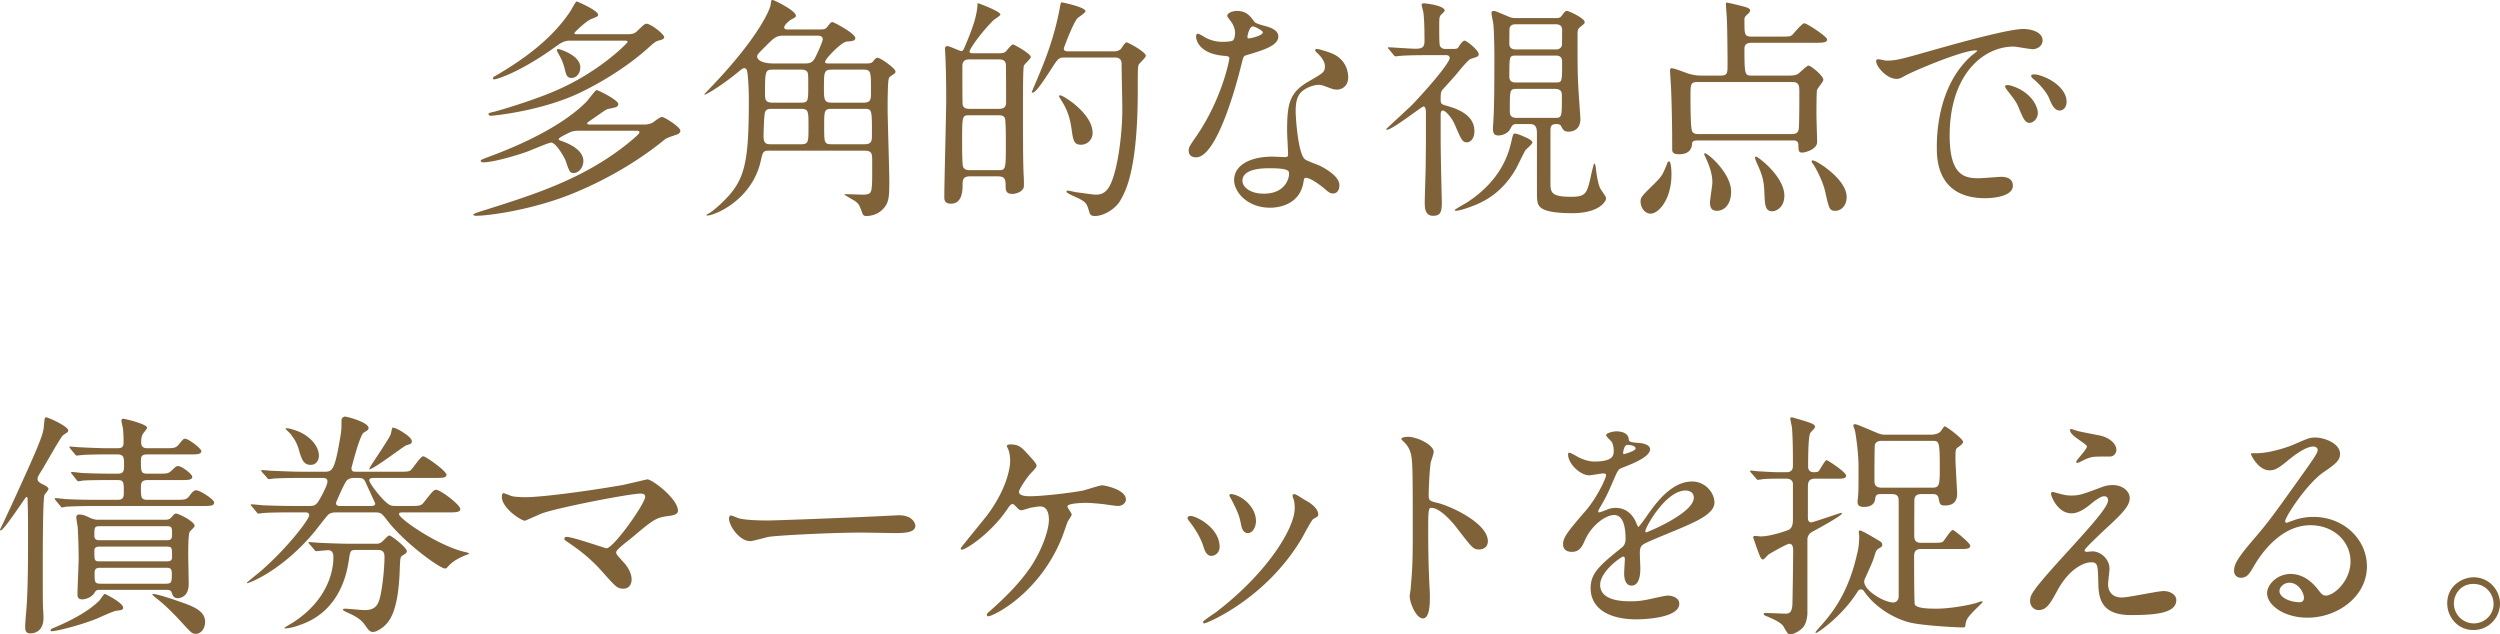 <svg xmlns="http://www.w3.org/2000/svg" id="_レイヤー_2" data-name="レイヤー 2" viewBox="0 0 410.249 104.091"><defs><style>.cls-1{fill:#806239}</style></defs><g id="_レイヤー_2-2" data-name="レイヤー 2"><path d="M95.265 21.45c-.585 0-1.17 0-1.755.273-.235.117-1.833.857-1.833 1.091 0 .118.078.196.663.391.078.038 3.393 1.092 3.393 3.197 0 1.17-.819 1.99-1.6 1.99-.623 0-.701-.234-1.325-2.068-.157-.39-1.521-2.925-2.38-2.925-.39 0-3.354 1.288-4.017 1.522-1.755.624-5.499 1.716-7.059 1.716-.195 0-.468-.04-.468-.235 0-.155.156-.233 1.404-.7 6.162-2.264 12.441-5.422 15.99-9.049.274-.312 1.444-1.872 1.6-1.872.312 0 3.588 1.638 3.588 2.301 0 .352-.351.507-.546.546-.195.078-1.13.234-1.326.312-.351.157-1.911 1.288-2.262 1.522-.858.585-.975.662-.975.78 0 .195.273.195.585.195h8.814c.234 0 .975-.04 1.521-.43.546-.429 1.131-.819 1.365-.819.351 0 3.004 1.638 3.004 2.261 0 .469-.508.624-.78.702-1.366.468-1.522.507-2.068.976-5.421 4.368-11.193 7.176-14.976 8.697-6.592 2.652-13.69 3.588-15.718 3.588-.351 0-.43-.156-.43-.234 0-.117 1.483-.585 1.756-.663 8.307-2.613 16.147-5.109 23.284-10.725.468-.39 2.223-1.756 2.223-2.067 0-.274-.312-.274-.546-.274h-9.126Zm7.683-15.834c.74 0 1.131-.078 1.56-.469 1.17-1.13 1.287-1.248 1.599-1.248.702 0 2.886 1.717 2.886 2.185 0 .272-.273.429-.82.546-.584.156-.896.429-1.559 1.014-3.94 3.627-8.775 6.279-11.193 7.449-6.358 3.12-14.47 3.9-14.82 3.9-.43 0-.43-.194-.43-.272 0-.157.078-.196.78-.352 1.131-.272 7.02-2.028 10.726-3.705 6.981-3.12 11.31-7.644 11.31-7.76 0-.235-.234-.235-.547-.235h-8.735c-.585 0-1.131 0-2.184.741-6.124 4.486-10.063 5.616-10.414 5.616-.078 0-.234-.039-.234-.156 0-.195.234-.311.507-.468 5.422-3.159 9.516-6.513 12.169-10.49.195-.274.897-1.679 1.092-1.679.078 0 3.51 1.483 3.51 2.185 0 .233-.117.311-1.21.741-.74.312-2.69 2.106-2.69 2.301 0 .156.234.156.507.156h8.19Zm-7.722 5.421c0 1.053-.663 1.755-1.443 1.755s-.897-.585-1.132-1.56c-.311-1.17-.662-1.794-.818-2.067-.39-.702-.43-.78-.43-.897 0-.117.04-.195.118-.234.195-.039 3.705 1.014 3.705 3.003ZM142.229 10.413c.428 0 .818-.039 1.052-.35.351-.43.469-.585.741-.585.43 0 2.925 1.715 2.925 2.261 0 .196-.116.35-.35.468-.585.39-.663.429-.742.702-.194.468-.194 4.134-.194 5.031 0 1.677.273 9.867.273 11.739 0 2.652-.04 3.666-1.131 4.72-.976.974-2.224 1.052-2.692 1.052-.312 0-.546-.195-.624-.546-.467-1.248-.546-1.443-1.17-1.91-.273-.157-1.754-1.016-1.754-1.054 0-.039.116-.078.233-.078.43 0 2.38.078 2.808.078 1.092 0 1.366-.234 1.443-1.17.078-.703.078-1.053.078-4.251 0-1.288 0-1.794-1.287-1.794h-15.6c-1.014 0-1.053.156-1.404 1.715-1.443 6.397-7.566 8.932-8.775 8.932-.079 0-.118-.039-.118-.078 0-.078.079-.117.235-.195.702-.351 1.872-1.404 2.613-2.145 3.47-3.433 4.095-6.24 4.095-16.614 0-1.17-.078-3.549-.273-4.64-.078-.313-.195-.508-.468-.508-.195 0-.351.078-.819.468-2.418 2.028-5.304 3.861-5.694 3.861-.04 0-.078 0-.078-.039.234-.234.546-.585.663-.702 8.463-8.736 10.218-13.455 10.257-14.04.078-.625.078-.741.312-.741.273 0 3.822 1.755 3.822 2.574 0 .234-.078.273-.897.701-.585.47-1.014.898-1.014 1.21 0 .35.312.35.741.35h4.953c.975 0 1.092-.077 1.404-.467.507-.663.585-.741.82-.741.233 0 3.743 1.872 3.743 2.613 0 .468-.468.507-1.404.585-.897.078-3.549 2.847-3.549 3.315 0 .273.273.273.585.273h6.24ZM128.812 5.85c-1.443 0-1.638.195-3.276 1.833-1.17 1.17-1.287 1.326-1.287 1.6 0 .389.507 1.13 2.73 1.13h5.03c.625 0 1.171 0 1.639-.741.195-.273 1.365-2.808 1.365-3.237 0-.585-.624-.585-1.053-.585h-5.148Zm-2.067 12.012c-.507 0-1.053 0-1.21.585-.155.429-.233 3.354-.233 3.9 0 1.287.507 1.326 1.287 1.326h4.758c1.326 0 1.326-.274 1.326-2.886 0-2.651 0-2.925-1.326-2.925h-4.602Zm.156-6.435c-1.287 0-1.365.117-1.365 3.861 0 1.053.039 1.56 1.287 1.56h4.563c1.248 0 1.248-.234 1.248-2.73 0-1.911 0-2.144-.234-2.418-.273-.273-.702-.273-1.014-.273H126.9Zm14.743 5.422c1.287 0 1.287-.508 1.287-1.872 0-3.316 0-3.55-1.327-3.55h-5.07c-1.326 0-1.326.351-1.326 3.159 0 1.833.078 2.263 1.326 2.263h5.11Zm.155 6.824c1.287 0 1.287-.546 1.287-1.716 0-4.017 0-4.095-1.287-4.095h-5.304c-1.248 0-1.248.274-1.248 2.925 0 2.612 0 2.886 1.248 2.886h5.304ZM159.173 28.938c-1.092 0-1.21.545-1.21 1.287 0 .936 0 3.198-1.91 3.198-1.092 0-1.092-.702-1.092-1.092 0-2.3.311-13.61.311-16.185 0-2.73-.039-4.914-.155-7.293 0-.117-.04-.702-.04-.858 0-.117 0-.429.39-.429.351 0 2.068.819 2.262.819.313 0 .43-.35.546-.585 1.132-2.692 1.756-4.368 2.029-6.045.039-.156.117-.898.117-1.248.234.039 3.744 1.365 3.744 1.872 0 .195-.897.741-1.092.896-2.184 2.146-3.978 4.837-3.978 5.188 0 .273.35.273.585.273h4.446c.585 0 .82-.156 1.053-.43.507-.584.858-1.013 1.053-1.013.195 0 2.925 1.521 2.925 2.067 0 .273-1.014 1.131-1.13 1.404-.157.312-.157 4.641-.157 7.41 0 2.652 0 8.852.117 10.608.04.468.04 1.638.04 1.638.038 1.053-1.366 1.404-1.873 1.404-1.131 0-1.131-.663-1.131-1.365 0-1.326-.312-1.522-1.443-1.522h-4.407Zm-.078-10.023c-1.21 0-1.21.078-1.21 4.484 0 .663 0 3.627.157 3.979.195.468.702.546 1.053.546h4.758c1.209 0 1.209-.117 1.209-4.525 0-.624 0-3.587-.156-3.976-.156-.469-.702-.508-1.053-.508h-4.758Zm4.758-1.053c.468 0 1.248 0 1.248-1.052 0-.78 0-6.163-.039-6.319-.156-.741-.78-.741-1.209-.741h-4.68c-.468 0-1.248 0-1.248 1.092 0 .78 0 6.162.039 6.318.156.702.78.702 1.209.702h4.68Zm10.803-8.424c-.936 0-1.053.195-2.184 1.95-1.716 2.652-2.574 3.822-3.042 3.822-.077 0-.117-.04-.117-.078 0-.116.702-1.677.819-1.988 1.131-2.653 2.847-6.748 3.783-11.857.156-.82.156-.897.312-.897.117 0 3.9.78 3.9 1.443 0 .272-1.13.975-1.326 1.17-.702.78-2.223 4.797-2.223 4.953 0 .468.39.468.858.468h7.527c.43 0 .78-.234.936-.35.157-.157.703-1.132.976-1.132.194 0 3.159 1.56 3.159 2.223 0 .273-1.014 1.17-1.17 1.443-.156.39-.156.78-.156 4.134 0 12.947-1.912 16.497-2.848 18.135-.74 1.326-2.652 2.574-4.212 2.574-.39 0-.74-.117-.858-.546-.429-1.404-.468-1.6-1.482-2.184-.351-.234-2.301-.975-2.301-1.248 0-.078.078-.195.195-.195.195 0 1.17.234 1.404.273.468.039 2.691.39 3.198.39.586 0 1.287-.078 1.95-.897 1.521-1.95 2.418-8.62 2.418-13.143 0-1.052-.116-6.24-.116-7.41 0-1.053-.78-1.053-1.21-1.053h-8.19Zm4.641 12.402a1.914 1.914 0 0 1-1.91 1.911c-1.17 0-1.288-.702-1.56-2.691-.157-.975-.391-2.613-1.6-4.485-.351-.585-.43-.663-.43-.78 0-.116.118-.155.196-.155.429 0 5.304 2.924 5.304 6.2ZM202.673 5.42c0-.584-.194-1.169-.546-1.715-.117-.195-.74-.936-.74-1.093 0-.467.818-.818 1.598-.818 1.56 0 2.184.857 2.808 1.716.195.273.585.428 1.756.741.74.195 2.222.624 2.222 1.716 0 1.482-2.184 2.184-5.342 3.12-.352.117-.39.234-.742 1.6-.468 1.949-3.822 15.13-7.41 15.13-1.053 0-1.209-.702-1.209-1.091 0-.546.118-.742 1.287-2.418 4.251-6.24 5.382-12.519 5.382-12.714 0-.35-.273-.39-.858-.429-4.602-.39-4.602-3.12-4.602-3.16 0-.155.04-.467.273-.467.156 0 .273.04 1.053.507.43.273 1.521.82 3.003.82.079 0 1.443 0 1.716-.235s.351-.859.351-1.21Zm11.233 24.415c-.508 3.393-3.471 4.25-5.5 4.25-3.705 0-5.888-2.573-5.888-4.523 0-2.536 2.768-3.86 6.279-3.86.311 0 1.755.076 2.027.076.352 0 .547-.039.547-.428 0-.585-.156-3.199-.156-3.745 0-4.289.233-6.356 3.51-8.228 2.418-1.403 2.691-1.52 2.691-2.535 0-.858-.858-1.755-1.092-1.99-.351-.311-.508-.467-.508-.623 0-.117.118-.195.274-.195.273 0 1.482.35 2.3.663 2.692 1.014 2.848 3.393 2.848 3.978 0 1.482-1.053 2.028-1.833 2.028-.039 0-.507 0-.897-.156-1.482-.546-1.638-.624-2.106-.624-.936 0-2.223.547-2.847 1.17-.897.858-.936 2.262-.936 3.237 0 .976.39 7.02 1.56 7.839.35.272 2.184.896 2.535 1.092.82.428 3.08 1.677 3.08 3.12 0 .663-.272 1.365-1.052 1.365-.39 0-.624-.117-1.209-.624-1.054-.936-2.847-2.145-3.393-1.911-.157.078-.157.234-.234.624Zm-5.616-2.224c-.897 0-4.408 0-4.408 2.068 0 .936 1.17 2.106 3.51 2.106 3.784 0 4.33-2.965 4.095-3.588-.194-.586-2.3-.586-3.197-.586Zm-1.054-22.307c0-.273-1.365-.975-1.598-.975-.663 0-.937 1.599-.937 1.716 0 .078.04.195.078.234.117.117 2.457-.39 2.457-.975ZM234.773 9.048c-3.392 0-4.523.078-4.914.117-.117 0-.702.078-.818.078-.156 0-.234-.078-.352-.234l-.74-.897c-.157-.195-.196-.195-.196-.273s.079-.078.156-.078c.39 0 3.628.234 4.33.234 1.17 0 1.52-.234 1.52-1.287 0-2.613-.077-3.861-.195-4.758-.039-.156-.272-.975-.272-1.17 0-.195.194-.234.39-.234 1.014.078 3.393.468 3.393 1.209 0 .156-.585.624-.663.741-.234.35-.234.546-.234 2.067 0 1.248 0 2.652.117 2.964.273.507.702.507.975.507h1.053c.858 0 .897-.117 1.014-.312.078-.118.624-1.053 1.014-1.053.312 0 2.3 1.56 2.3 2.223 0 .351-.077.39-1.325.78-.429.156-1.911 1.99-2.457 2.652-.351.429-2.223 2.457-2.263 2.535-.194.43-.194.742-.194 1.482 0 .741.117.78 1.248 1.093 1.989.585 4.29 1.637 4.29 4.093 0 1.405-.82 1.833-1.209 1.833-.78 0-.975-.506-2.028-2.963-.43-1.013-1.483-2.261-1.95-2.261-.351 0-.351.507-.351.7 0 4.915 0 5.148.039 7.216 0 1.13.155 7.098.155 7.215 0 1.638-.311 2.145-1.442 2.145-1.365 0-1.365-1.443-1.365-2.145 0-.975.156-5.265.156-6.163.039-3.314.039-4.368.039-5.342v-3.51c-.04-.155-.04-.78-.39-.78-.312 0-5.11 3.822-6.006 3.822-.04 0-.118-.04-.118-.117 0-.04 3.666-3.393 4.33-4.056 3.744-3.977 6.084-6.981 6.084-7.605 0-.468-.468-.468-.664-.468h-2.457Zm16.693 14.312c0 .313-1.053 1.131-1.17 1.327-.273.467-1.287 2.574-1.521 3.002-2.73 4.72-6.318 5.89-8.58 6.631-.78.234-1.248.273-1.287.273-.117 0-.195-.078-.195-.117 0-.117 1.638-1.014 1.95-1.21 5.772-3.704 6.903-8.228 7.293-9.788.312-1.405.35-1.56.663-1.56.312 0 1.248.39 1.287.429.429.156 1.56.663 1.56 1.013Zm3.783-20.396c.468 0 .78 0 1.053-.429.43-.546.547-.741.82-.741.35 0 2.924 1.209 2.924 1.833 0 .233-.077.272-.701.78-.469.35-.469.585-.469 1.482 0 5.655 0 6.318.195 9.555.04.624.274 3.9.274 4.056 0 2.105-1.717 2.105-1.95 2.105-.703 0-.898-.311-1.132-.74-.117-.272-.234-.507-.819-.507-1.014 0-1.014.43-1.014 1.365v8.23c0 1.598.078 2.339 3.354 2.339 2.535 0 2.653-.546 3.355-3.744.039-.156.39-1.716.467-1.716.118 0 .196.155.273.78.04.39.273 2.34.703 3.276.116.234.975 1.365.975 1.638 0 .585-1.21 2.457-5.538 2.457-5.539 0-5.656-1.209-5.773-2.262-.039-.312-.039-1.366-.039-10.96 0-1.403-.741-1.403-1.287-1.403h-1.911c-.78 0-.82.157-1.21.858-.35.663-1.247 1.013-1.91 1.013-.741 0-.897-.428-.897-1.17 0-.233.078-1.207.078-1.403.156-2.34.156-7.682.156-10.335 0-1.989-.078-4.524-.156-5.226-.039-.585-.312-1.444-.312-1.99 0-.155.117-.311.351-.311.273 0 .507.117 2.457.935.585.235.819.235 1.131.235h6.552Zm-6.396 1.014c-.39 0-.936 0-1.131.624-.04.117-.04 2.34-.04 2.613 0 .897.82.897 1.171.897h6.318c.39 0 .897 0 1.131-.624.04-.117.04-2.301.04-2.613 0-.897-.82-.897-1.171-.897h-6.318Zm-.195 5.148c-.975 0-.975.156-.975 3.47 0 .548.273.937.975.937h6.708c.975 0 .975-.156.975-3.276 0-.429 0-1.131-.975-1.131h-6.708Zm.312 5.46c-1.21 0-1.21.078-1.21 3.433 0 .74 0 1.326 1.21 1.326h6.123c1.21 0 1.21-.078 1.21-3.472 0-.702 0-1.287-1.21-1.287h-6.123ZM274.288 28.587c0 4.134-2.106 6.474-3.432 6.474-.858 0-1.638-.897-1.638-1.989 0-.702.195-.897 2.184-2.847 1.326-1.327 1.443-1.52 2.223-3.51.04-.156.156-.235.273-.235.351.04.39 1.755.39 2.107Zm19.306-16.185c.39 0 .858 0 1.404-.234.312-.194 1.482-1.404 1.794-1.404.351 0 2.418 1.638 2.418 2.34 0 .312-1.014 1.443-1.053 1.716-.078.585-.078 3.55-.078 3.94 0 .702.117 4.328.117 4.522 0 1.287-2.067 1.756-2.418 1.756-.663 0-.624-.312-.663-1.21 0-.78-.546-.78-.936-.78h-15.64c-.273 0-.819.04-.858.43-.039.506-.117 1.833-2.145 1.833-1.13 0-1.13-.468-1.13-.936 0-3.237-.04-5.928-.157-9.165 0-.585-.195-3.236-.195-3.549 0-.156 0-.468.234-.468.507 0 2.496.819 2.925.936.936.234 1.365.273 1.95.273h3.198c1.131 0 1.131-.428 1.131-1.95 0-1.482-.039-6.006-.117-7.332 0-.39-.156-2.067-.156-2.379 0-.156 0-.312.117-.312.273 0 2.145.467 2.575.585.74.195 1.286.35 1.286.702 0 .195-.155.39-.507.702-.39.35-.428.468-.428.896 0 2.42 0 2.692 1.248 2.692h4.485c1.599 0 1.794 0 2.106-.273.312-.312 1.599-1.91 1.989-1.91.429 0 3.744 2.183 3.744 2.65 0 .547-.78.547-2.067.547H287.51c-.43 0-1.248 0-1.248.975 0 4.368.077 4.407 1.248 4.407h6.084Zm-14.977 1.053c-1.209 0-1.209.352-1.209 2.418 0 2.34.04 4.953.234 5.537 0 .117.156.585.975.585h15.484c.429 0 .858-.116 1.014-.585.078-.194.156-.39.156-6.24 0-1.09 0-1.715-1.21-1.715h-15.444Zm5.46 17.979c0 2.262-1.248 3.159-2.3 3.159-.82 0-1.17-.429-1.17-1.326 0-.546.39-2.847.39-3.315 0-.82-.118-2.067-1.249-4.407-.078-.117-.117-.313-.039-.39.273-.273 4.368 3.158 4.368 6.279Zm4.095-5.733c.312 0 4.641 3.276 4.641 6.396 0 2.028-1.442 2.574-1.95 2.574-1.208 0-1.247-1.014-1.325-3.003-.079-1.638-.156-2.613-1.248-4.914-.04-.117-.39-.898-.273-.976.039-.077.117-.077.155-.077Zm10.96 1.482c1.794 1.248 3.9 3.198 3.9 5.148 0 1.443-.936 2.262-1.833 2.262-.975 0-1.053-.312-1.677-3.12-.468-2.067-1.872-4.447-2.028-4.602-.078-.078-.312-.39-.156-.508.234-.233 1.56.663 1.794.82ZM309.485 9.945c1.638 0 2.223-.156 7.566-1.677 3.471-.975 12.403-3.51 14.976-3.51 1.405 0 3.16.546 3.16 1.872 0 1.014-1.015 1.443-1.6 1.443-.506 0-2.73-.43-3.159-.43-4.953 0-10.491 4.564-10.491 14.626 0 6.551 2.457 6.981 4.758 6.981.585 0 3.354-.234 3.705-.234 1.21 0 1.912.506 1.912 1.443 0 2.067-4.291 2.067-4.525 2.067-7.956 0-7.956-6.513-7.956-8.346 0-1.716.04-9.984 5.655-15.015.156-.117.975-.741.975-.82s-.156-.077-.234-.077c-2.262 0-10.335 3.432-11.622 4.173-.507.273-.897.507-1.326.507-1.95 0-3.822-2.613-3.316-3.159.157-.195 1.287.156 1.522.156Zm24.922 8.62c0 .897-.741 1.598-1.365 1.598-.703 0-1.054-.74-1.678-2.262-.428-1.091-.701-1.443-1.95-3.042-.117-.156-.39-.546-.39-.702 0-.195.43-.234.78-.156 3.316.897 4.603 3.315 4.603 4.563Zm4.718-1.873c0 1.014-.624 1.444-1.13 1.444-.936 0-1.366-1.132-1.755-2.068-.351-.858-1.521-2.261-2.574-3.12-.195-.156-.352-.312-.352-.507 0-.234.43-.234.546-.234.312 0 .742.117.975.195 2.302.742 4.29 2.418 4.29 4.29ZM4.523 81.938c0-.312-.077-.39-.194-.39-.156 0-3.666 5.5-4.212 5.5-.078 0-.117-.078-.117-.117s.273-.585.312-.663c.663-1.366 2.496-5.344 3.705-8.035 3.042-6.709 3.12-7.372 3.198-8.503.117-1.13.117-1.248.35-1.248.352 0 3.628 1.483 3.628 2.146 0 .156-.078.311-.195.35-.273.196-.663.43-.78.585-.546.703-2.691 4.486-3.198 5.344-.78 1.248-.858 1.405-.858 1.677 0 .273.117.546.936.937.506.233.858.467.858.74 0 .156-.585.82-.663.975-.273.858-.273 9.36-.273 12.246 0 3.003 0 5.188.039 6.358.039.195.078 1.209.078 1.521 0 2.106-1.287 2.575-2.145 2.575-.82 0-.858-.586-.858-1.015 0-.624.078-1.56.156-2.457.312-3.355.312-8.97.312-12.559 0-2.105 0-3.822-.079-5.967Zm15.68 17.746c0 .39-.196.43-1.132.545-.546.079-2.808 1.132-3.276 1.327-2.847 1.131-6.63 2.028-7.293 2.028-.117 0-.195-.04-.195-.156 0-.195.195-.273.585-.429 1.95-.82 5.421-2.418 7.488-4.524.117-.157.663-1.014.82-1.014.116 0 3.002 1.482 3.002 2.223Zm-2.184-20.905c-.703 0-3.199 0-4.408.078-.117.04-.663.118-.74.118-.118 0-.157-.04-.352-.274l-.702-.897c-.039-.04-.156-.156-.156-.273 0-.039.078-.078.117-.078.234 0 1.326.117 1.56.156a99.51 99.51 0 0 0 4.797.118h1.17c1.014 0 1.053-.47 1.053-1.405 0-1.248 0-1.755-1.17-1.755h-1.404c-.702 0-3.237 0-4.446.117-.117 0-.624.078-.741.078-.117 0-.195-.078-.312-.234l-.741-.897c-.04-.078-.156-.195-.156-.274 0-.077.039-.077.156-.077.234 0 1.326.116 1.56.116 1.638.079 3.198.157 4.797.157h1.327c.74 0 1.052-.157 1.052-.975 0-.273 0-1.443-.117-2.379-.039-.156-.233-.975-.233-1.17 0-.273.155-.312.35-.312.157 0 3.862.858 3.862 1.482 0 .116-.507.78-.624.897-.313.428-.351 1.052-.351 1.404 0 .585.116 1.053 1.014 1.053h2.807c1.6 0 1.872 0 2.457-.741.585-.703.663-.819.936-.819.547 0 2.653 1.599 2.653 2.028 0 .546-.702.546-1.872.546H24.18c-.937 0-1.054.351-1.054 1.014 0 1.833 0 2.146 1.093 2.146h1.676c1.482 0 1.755 0 2.301-.547.663-.624.741-.701 1.014-.701.624 0 2.34 1.325 2.34 1.754 0 .546-.701.546-1.871.546h-5.46c-.898 0-1.093.39-1.093 1.092 0 1.794 0 2.146 1.093 2.146h4.562c1.405 0 1.794 0 2.223-.546.586-.78.82-1.015 1.21-1.015.585 0 2.925 1.482 2.925 1.99 0 .584-.624.584-1.872.584H15.366c-.702 0-3.237.04-4.446.117-.117 0-.624.118-.741.118-.117 0-.117-.04-.312-.274l-.741-.897c-.04-.038-.156-.195-.156-.273 0-.039.078-.078.156-.078.234 0 1.326.117 1.56.156 1.638.079 3.198.118 4.797.118h3.861c.82 0 .975-.391.975-1.171 0-1.755 0-2.067-1.052-2.067h-1.248Zm9.008 6.513c.351 0 .78 0 1.131-.429.43-.507.468-.585.78-.585.352 0 3.003 1.287 3.003 2.029 0 .194-.74.818-.818.974-.234.43-.234 2.926-.234 3.705 0 .702.078 4.057.078 4.836 0 2.341-1.717 2.341-1.795 2.341-.663 0-.858-.468-.975-.858-.155-.507-.546-.507-.819-.507h-10.96c-.623 0-.662.078-1.013.624-.35.507-1.248.935-1.91.935-.781 0-.781-.545-.781-.935 0-.82.195-4.914.195-5.812a98.44 98.44 0 0 0-.156-5.109c-.04-.233-.234-1.364-.234-1.638 0-.35.234-.428.507-.428.507 0 .858.117 1.755.545.624.273 1.014.312 1.326.312h10.92Zm.273 3.354c.508 0 .936 0 .936-.858 0-1.248 0-1.442-.936-1.442H16.42c-.936 0-.936.194-.936 1.56 0 .74.507.74.936.74H27.3ZM16.42 89.7c-.39 0-.936 0-.936.663 0 1.639 0 1.755.936 1.755H27.3c.39 0 .936 0 .936-.662 0-1.639 0-1.756-.936-1.756H16.42Zm10.804 6.085c.857 0 .974-.195.974-1.482 0-.937-.117-1.131-.936-1.131H16.497c-.624 0-.975.078-.975.896 0 1.444 0 1.717 1.014 1.717h10.687Zm1.872 2.808c2.613.897 4.563 1.6 4.563 3.47 0 1.054-.663 1.95-1.521 1.95-.585 0-.741-.155-2.068-1.598-2.222-2.457-3.51-3.549-4.757-4.524-.04-.078-.39-.35-.312-.39.35-.195 3.432.857 4.095 1.092ZM61.495 78.428c-.39 0-.897 0-.897.39 0 .43 1.6 2.536 2.613 3.471.78.741 1.092.741 1.872.741h2.028c1.755 0 1.99 0 2.496-.663 1.405-1.794 1.6-1.99 1.95-1.99.742 0 3.978 2.458 3.978 3.16 0 .546-.78.546-2.066.546h-7.216c-.429 0-.78 0-.78.273 0 .78 6.435 5.188 10.725 6.202.196.039.78.156.78.311 0 .04-.39.195-.468.195-1.014.391-2.184 1.014-2.808 1.716-.429.469-.468.508-.702.508-.78 0-6.59-4.135-9.477-7.918-.936-1.209-1.014-1.287-2.145-1.287h-6.084c-.39 0-.975 0-1.404.352-.312.272-1.911 2.378-2.262 2.807-5.343 6.436-10.765 8.464-11.076 8.464-.04 0-.04-.039-.04-.078 0-.078 2.068-1.716 2.419-2.028 4.64-4.095 7.8-8.463 7.8-9.01 0-.507-.39-.507-.702-.507h-1.872c-1.131 0-3.042 0-4.602.078-.118 0-1.054.117-1.131.117-.156 0-.235-.117-.352-.273l-.74-.897c-.156-.156-.195-.195-.195-.234 0-.078.078-.117.155-.117.234 0 1.443.117 1.717.156 1.13.04 3.12.117 5.343.117h2.378c.703 0 1.054-.078 1.483-.702.234-.35 1.52-2.613 1.52-3.315 0-.585-.467-.585-.935-.585h-2.925c-1.131 0-3.042 0-4.602.078-.156 0-1.053.117-1.131.117-.157 0-.234-.078-.351-.273l-.78-.858c-.117-.195-.156-.234-.156-.273 0-.078.078-.078.156-.078.234 0 1.404.117 1.677.117 1.13.039 3.159.156 5.382.156h3.003c1.404 0 1.794 0 2.69-5.227.274-1.56.274-1.715.274-3.197 0-.351.273-.625.585-.625.39 0 3.861.937 3.861 1.873 0 .273-.156.39-.78.74-.624.352-1.833 5.07-2.028 5.812 0 .624.35.624.82.624h6.942c.896 0 1.598 0 1.872-.195.39-.195 1.637-2.34 2.144-2.34.43 0 3.822 2.418 3.822 3.042 0 .195-.156.351-.428.429-.313.078-.859.078-1.794.078h-9.556Zm-2.964 11.817c-1.053 0-1.053.117-1.287 1.678-.273 1.716-1.248 8.306-7.956 10.608-.39.156-1.638.585-2.457.585-.078 0-.156 0-.156-.078s1.248-.78 1.482-.936c6.552-4.29 6.552-9.868 6.552-10.647 0-.312 0-1.17-.858-1.17-.273 0-1.716.155-1.95.155-.156 0-.234-.078-.351-.272l-.78-.897c-.118-.157-.157-.196-.157-.235 0-.077.04-.077.157-.077.273 0 1.482.116 1.715.116 1.795.078 3.511.156 5.344.156h3.861c.39 0 .624-.039.975-.311.234-.156.975-1.054 1.209-1.054.351 0 2.886 1.99 2.886 2.574 0 .274-.116.352-.74.742-.352.234-.352.467-.43 2.574-.273 6.981-1.833 8.346-2.652 9.087-.43.351-1.209.858-1.716.858-.507 0-.702-.234-1.326-1.13-.78-1.093-1.716-1.522-3.003-2.107-.078-.04-.624-.312-.624-.39s.078-.195.351-.195c.35 0 2.73.234 3.237.234 1.911 0 2.262-1.053 2.574-2.38.39-1.833.663-4.64.663-6.395 0-1.093-.702-1.093-1.21-1.093h-3.353Zm-6.2-15.483c0 .78-.43 1.521-1.366 1.521-1.17 0-1.482-.936-1.95-2.574-.312-1.053-.741-1.755-1.443-2.613-.117-.117-.702-.663-.702-.742s.117-.078.234-.078c.468 0 1.794.47 2.184.663 1.872.898 3.042 2.457 3.042 3.823Zm8.384 8.268c.39 0 .858 0 .858-.39 0-.078-1.248-2.73-1.482-3.276-.35-.82-.546-.936-1.443-.936-.975 0-1.17 0-1.677.351-.35.196-1.833 3.666-1.833 3.744 0 .507.429.507.702.507h4.875Zm6.864-10.57c0 .312-.156.39-.935.625-.43.156-5.344 3.94-6.046 3.94-.078 0 .156-.391.234-.546.507-.82 2.964-4.408 3.276-5.188.079-.156.195-1.13.351-1.13.234 0 1.053.35 1.794.857 1.054.702 1.326 1.091 1.326 1.443ZM102.129 79.598c.624-.117 4.017-.936 4.095-.936.819 0 5.03 3.198 5.03 5.149 0 .545-.584.74-1.52.857-2.106.273-2.496.585-5.89 3.433-.545.467-1.832 1.404-2.534 2.144-.079.117-.195.274-.195.39 0 .312.156.469 1.326 1.756.74.819 1.209 1.872 1.209 2.691 0 .78-.43 1.52-1.326 1.52-1.014 0-1.248-.272-3.51-2.807-2.106-2.379-4.095-3.783-5.772-4.914-.39-.274-.43-.313-.43-.469 0-.116.078-.311.352-.311 1.053 0 6.318 1.872 6.552 1.872 1.17 0 6.357-7.332 6.357-8.464 0-.468-.468-.507-.78-.507-1.716 0-12.792 2.145-15.912 3.16-.507.155-2.926 1.286-3.042 1.286-.624 0-3.784-2.067-3.784-3.9 0-.077 0-.624.273-.624.117 0 1.093.39 1.288.469.506.155 1.715.194 2.262.194 3.315 0 12.246-1.326 15.95-1.99ZM146.62 84.59c.234 0 .663-.038.858-.038 2.379 0 2.73 1.442 2.73 1.716 0 1.091-1.6 1.209-3.237 1.209-.897 0-4.797-.079-5.577-.079-5.382 0-14.314.507-15.25.703-.468.078-2.574.702-3.041.702-1.678 0-3.472-2.418-3.472-3.744 0-.235.117-.47.312-.47s1.131.43 1.327.47c.663.194 2.261.35 4.757.35 1.287 0 14.899-.507 20.593-.82ZM168.85 74.723c.623.702 1.247 1.365 1.247 1.677 0 .234-.117.39-.701 1.014-.937.936-2.185 2.925-2.185 3.276 0 .468.507.742 1.794.742 2.145 0 6.981-.586 8.736-.937.507-.117 2.692-.858 3.16-.858.194 0 3.86.624 3.86 2.34 0 .586-.623 1.053-1.286 1.053-.43 0-2.146-.273-2.496-.311-.82-.078-1.833-.196-2.81-.196-.389 0-3.002.04-3.002.585 0 .234.702 1.092.702 1.327 0 .194-.585 1.013-.663 1.17-.195.467-.858 2.496-1.053 2.885-3.705 8.97-11.154 12.637-11.973 12.637-.078 0-.234 0-.234-.234 0-.156.039-.234.546-.664 2.145-1.91 4.797-4.407 6.786-7.41 1.833-2.846 2.847-5.927 2.847-7.527 0-.818-.195-2.184-1.404-2.184-.39 0-1.053.118-1.52.196-.235.038-1.366.428-1.6.428-.312 0-.624-.312-.74-.467-.508-.508-.547-.546-.703-.546-.312 0-.507.35-.663.546-2.808 4.29-7.06 6.942-7.644 6.942-.157 0-.195-.156-.195-.234 0-.118 3.705-4.603 4.368-5.46 3.354-4.525 3.744-7.996 3.744-8.854 0-.585-.078-1.248-.273-1.833-.039-.078-.273-.546-.273-.624 0-.273.468-.273.546-.273 1.443 0 1.833.428 3.081 1.794ZM200.138 89.738c0 1.092-.897 1.483-1.326 1.483-.858 0-1.13-.898-1.404-1.755-.35-1.093-1.209-2.613-2.262-3.94-.195-.273-.273-.39-.273-.506 0-.235.234-.352.507-.352.936 0 4.758 1.95 4.758 5.07Zm12.051-8.034c0-.039-.078-.233-.078-.35 0-.196.157-.274.274-.274.312 0 1.482.82 1.755.976.624.311 2.184 1.248 2.184 2.379 0 .311-.156.35-.82.74-.311.195-1.676 2.847-1.988 3.354-5.967 9.907-15.562 13.768-15.874 13.768-.117 0-.234-.117-.234-.234 0-.195 1.833-1.365 2.184-1.638 8.307-6.358 12.87-13.69 12.87-17.044 0-.78-.077-1.21-.273-1.677Zm-6.084 3.783c0 1.131-.624 1.99-1.326 1.99-.858 0-1.052-.976-1.17-1.64-.273-1.247-.39-1.598-1.443-3.704-.078-.155-.429-.701-.429-.858 0-.117.196-.234.39-.195 1.833.274 3.978 2.224 3.978 4.407ZM231.053 71.68c1.404 0 4.213 1.249 4.213 2.497 0 .273-.39 1.404-.469 1.638-.194.975-.35 4.446-.35 5.421 0 .858.156.975 1.286 1.248 2.38.546 8.425 3.393 8.425 6.319 0 1.287-1.21 1.365-1.404 1.365-.975 0-1.092-.156-3.705-3.55-1.092-1.442-2.925-3.276-4.134-3.276-.39 0-.547 0-.547 2.887 0 4.133.04 6.2.195 9.71.04.43.079 1.405.079 1.99 0 .975 0 3.549-1.132 3.549-1.17 0-2.184-2.652-2.184-3.666 0-.156.156-.975.156-1.131.273-3.238.351-4.251.351-9.048 0-11.154 0-12.403-.468-13.65-.312-.82-.702-1.21-1.326-1.796l-.078-.155c.039-.351 1.053-.351 1.092-.351ZM256.5 89.27c0-1.17 1.093-2.417 3.745-5.499 1.755-2.028 3.315-5.265 3.315-5.811 0-.233-.273-.272-.43-.272-.39 0-1.988.311-2.34.311-1.481 0-3.47-1.911-3.47-3.432 0-.117 0-.273.234-.273.233 0 1.248.624 1.481.741.469.234 1.522.702 2.574.702 3.199 0 3.199-1.053 3.199-1.833 0-.234-.04-.858-.312-1.365-.117-.195-.936-.897-.936-1.13 0-.313 1.014-.625 1.715-.625.937 0 1.912.35 1.99 1.21.039.506.195.584 1.755.701.273 0 1.754.195 1.754 1.014 0 1.287-2.846 2.379-4.64 3.081-.585.234-.624.312-1.483 2.3-.935 2.146-1.091 2.458-2.105 4.214-.195.35-.274.467-.274.624 0 .077.04.155.157.155s.858-.272 1.209-.429a3.639 3.639 0 0 1 1.52-.312c.508 0 2.302.078 3.316 2.38.273.663.312.74.39.74.117 0 1.404-1.794 1.599-2.106 1.287-1.793 3.822-5.343 7.215-5.343 2.145 0 3.666 1.833 3.666 3.471 0 1.833-3.081 3.12-5.5 4.173-.974.429-5.381 2.185-6.083 2.614-.624.39-.663.819-.663 1.637 0 .352.078 1.99.078 2.341 0 .624 0 2.847-1.443 2.847-1.053 0-1.21-1.287-1.21-1.99 0-.39.118-2.261.118-2.3 0-.157 0-.468-.273-.468-.312 0-3.783 2.418-3.783 4.64 0 2.692 3.9 2.692 5.031 2.692.975 0 1.716-.078 2.496-.234.546-.079 3.042-.703 3.55-.703.818 0 1.91.391 1.91 1.327 0 2.418-6.045 2.574-6.981 2.574-4.953 0-7.567-2.029-7.567-5.11 0-2.496 1.483-3.744 5.149-6.708.39-.311.585-.78.585-1.365 0-1.755-.312-3.938-1.872-3.938-1.483 0-3.783 1.794-4.797 4.133-.43.975-.859 1.912-2.107 1.912-.74 0-1.482-.235-1.482-1.287Zm9.946-14.742c.077 0 1.95-.507 1.95-.936 0-.507-.975-.585-1.326-.585-.547 0-.702 1.092-.702 1.248s0 .273.078.273Zm3.549 12.636c0 .078.039.195.155.195.118 0 7.801-3.12 7.801-5.694 0-.975-.858-1.17-1.365-1.17-3.237 0-6.591 6.045-6.591 6.67ZM292.15 78.545c-1.677 0-2.223.039-2.847.078-.157.04-.741.117-.858.117-.117 0-.195-.117-.312-.273l-.78-.897c-.156-.156-.156-.195-.156-.234 0-.078.038-.117.116-.117.196 0 1.054.117 1.21.117 2.535.156 2.847.156 3.744.156h.897c.858 0 1.053-.507 1.053-1.053 0-1.91 0-4.368-.156-6.2 0-.235-.273-1.327-.273-1.561 0-.117.078-.196.234-.196.156 0 2.457.703 2.652.78.741.274 1.17.39 1.17.82 0 .194-.702.818-.78.975-.351.585-.351 4.524-.351 5.499 0 .468.195.936.975.936.04 0 .585 0 .78-.195.195-.273 1.053-1.794 1.248-1.794.195 0 3.237 1.95 3.237 2.574 0 .39-.507.468-1.014.468h-3.978c-1.287 0-1.287.624-1.287 1.755v4.641c0 .157 0 .78.546.78.312 0 4.758-1.56 4.914-1.56.04 0 .117 0 .117.117 0 .35-4.095 2.575-4.953 3.042-.468.274-.702.78-.702 1.21v12.246c-.156 1.56-.546 2.184-1.365 2.73-.39.273-1.014.585-1.443.585-.39 0-.468-.155-1.092-1.248-.39-.741-2.067-1.404-2.691-1.677-.468-.195-.585-.234-.585-.39 0-.195.234-.195.311-.195.079 0 3.043.117 3.277.117.624 0 1.092-.195 1.13-1.677.04-1.404.118-7.293.118-8.698 0-.272 0-1.092-.624-1.092-.43 0-3.16 1.6-3.354 1.716-.195.117-.78.859-.975.859-.273 0-.43-.313-.702-1.053-.156-.39-.897-2.457-.897-2.574 0-.196.155-.235.273-.235.156 0 .78.078.936.078 1.755 0 4.485-1.013 4.64-1.091.664-.391.664-1.17.664-1.911v-5.695c-.117-.78-.897-.78-1.17-.78h-.897Zm16.458 2.535c-.507 0-.819.078-.897.82-.117.974-.936 1.287-1.833 1.287-1.053 0-1.053-.546-1.053-.898 0-.156.117-1.13.117-1.326.04-.818.04-1.21.04-4.446 0-2.067-.352-4.524-.547-5.694-.078-.39-.312-.82-.312-1.053 0-.079.156-.157.273-.157.234 0 .546.117 3.12 1.21 1.131.507 1.443.507 1.872.507h7.41c.741 0 1.327-.195 1.638-.507.117-.117.546-.858.702-.858.273 0 3.004 2.067 3.004 2.535 0 .312-.469.624-.82.896-.428.274-.428.43-.428 1.95 0 .86.273 5.383.273 5.578 0 .547 0 2.028-1.99 2.028-.819 0-.858-.233-1.052-1.17-.118-.702-.664-.702-.976-.702h-1.794c-.507 0-1.209.04-1.209 1.092 0 .156-.04 5.811 0 6.046.078.857.82.857 1.17.857h1.911c1.443 0 1.522-.078 1.677-.272.273-.274 1.21-1.833 1.56-1.833.195 0 2.848 2.105 2.848 2.574 0 .546-.625.546-1.639.546h-6.357c-.546 0-1.21.078-1.21 1.13 0 .936 0 7.761.118 7.996.351.663 2.574.663 3.55.663 2.534 0 5.616-.663 6.434-.898.157-.038.82-.311.937-.311s.194.078.194.156c0 .04-1.209 1.21-1.443 1.443-1.014 1.092-1.248 1.365-1.365 2.262-.038.39-.077.429-.468.429-.857 0-6.357-.273-8.541-.78-2.262-.507-5.733-2.301-7.683-5.226a.595.595 0 0 0-.468-.234c-.273 0-.429.195-.507.312-2.535 4.095-6.591 6.825-6.825 6.825-.039 0-.117 0-.117-.117 0-.039.702-.858.82-.975 1.676-1.911 4.484-5.109 6.005-11.857.195-.78.351-1.637.351-2.925 0-.117-.077-.624-.077-.74s.116-.195.233-.195c.273 0 3.003 1.598 3.276 1.794.234.155.35.311.35.585 0 .233-.116.311-.701.663-.156.117-.312.233-.507.896-.351 1.17-.507 1.483-1.638 3.979a.974.974 0 0 0-.117.507c0 1.443 3.276 3.393 4.758 3.393.468 0 .897-.351.897-1.014V82.406c0-.741 0-1.326-1.17-1.326h-1.794Zm8.463-1.053c1.131 0 1.248-.351 1.248-3.08 0-4.603-.117-4.603-1.209-4.603h-8.268c-.273 0-.975 0-1.17.624-.078.156-.078 5.382-.078 5.928 0 .74.273 1.131 1.209 1.131h8.268ZM345.077 79.871a4.966 4.966 0 0 1 1.638-.273c1.56 0 2.769.975 2.769 2.145 0 1.404-1.482 2.77-4.525 5.577-.428.429-2.885 2.692-2.885 3.003 0 .156.195.235.39.235.078 0 .74-.079.858-.079 1.443 0 2.847 1.288 2.847 2.847 0 .39-.234 2.146-.234 2.535 0 .391.078 2.185 2.262 2.185 1.092 0 5.889-1.053 6.864-1.053 1.053 0 2.067.585 2.067 1.482 0 2.106-3.237 2.457-7.45 2.457-4.64 0-5.303-2.457-5.343-5.148-.077-3.159-.077-3.51-1.248-3.51-.78 0-3.354.702-5.499 4.68-1.091 1.99-1.715 3.16-3.042 3.16-.975 0-1.404-.898-1.404-1.405 0-1.053 0-1.482 6.397-8.464 3.354-3.705 6.396-7.02 6.396-8.151 0-.429-.234-.662-.663-.662-.546 0-1.638.818-2.185 1.287-.897.74-2.027 1.52-3.158 1.52-2.262 0-3.355-2.807-3.355-3.198 0-.156.078-.312.273-.312.117 0 1.014.273 1.092.273.546.156 1.093.312 1.912.312 1.326 0 1.715-.117 5.226-1.443Zm-4.056-9.126c.584.155 3.314.663 3.822.78 1.287.351 2.457 1.247 2.457 2.301 0 .312-.234 1.092-1.092 1.092-2.73 0-2.808 0-3.745.35-.273.079-1.364.703-1.598.703-.078 0-.157-.078-.157-.195 0-.273 1.755-2.028 1.755-2.496 0-.234-.624-.624-1.442-1.209-1.21-.819-1.327-1.287-1.327-1.482 0-.117.078-.195.157-.195.116 0 .975.312 1.17.351ZM385.719 92.117c0-3.197-2.692-5.928-6.592-5.928-5.148 0-8.463 5.343-9.165 6.552-.78 1.326-1.17 2.068-2.223 2.068-.936 0-1.131-.78-1.131-1.092 0-.976.312-1.833 3.081-5.07 2.535-2.964 2.925-3.471 8.814-11.74 1.288-1.833 1.833-2.652 1.833-3.08 0-.274-.273-.547-.74-.547-1.444 0-3.744 1.95-4.408 2.496-1.56 1.287-2.106 1.404-2.77 1.404-1.832 0-3.041-2.496-3.041-2.69 0-.118.117-.118.936-.118 2.067 0 4.953-.936 6.045-1.404 2.418-1.053 2.691-1.17 3.55-1.17 1.56 0 4.094.974 4.094 2.691 0 1.131-.897 1.755-2.769 3.042-2.808 1.99-6.24 7.332-6.24 7.995 0 .118.117.274.235.274.233-.078.74-.274.974-.352a9.44 9.44 0 0 1 3.432-.624c4.992 0 8.776 3.705 8.776 8.113 0 4.953-4.797 8.424-9.75 8.424-3.862 0-6.63-2.067-6.63-4.017 0-1.405 1.637-3.16 3.86-3.16 1.834 0 3.355 1.092 4.446 2.497.546.702.78 1.052 1.327 1.052 1.326 0 4.056-2.379 4.056-5.616Zm-10.024 3.51c-.936 0-1.638.742-1.638 1.366 0 1.014 1.677 1.833 3.354 1.833.39 0 .663-.273.663-.702 0-.936-.936-2.496-2.379-2.496ZM410.249 99.06c0 2.184-1.756 4.329-4.369 4.329s-4.29-2.184-4.29-4.368c0-2.964 2.574-4.29 4.329-4.29 2.535 0 4.33 2.106 4.33 4.329Zm-7.566-.04a3.27 3.27 0 0 0 3.275 3.277c1.677 0 3.237-1.326 3.237-3.198 0-1.52-1.17-3.277-3.315-3.277-2.067 0-3.197 1.678-3.197 3.199Z" class="cls-1"/></g></svg>